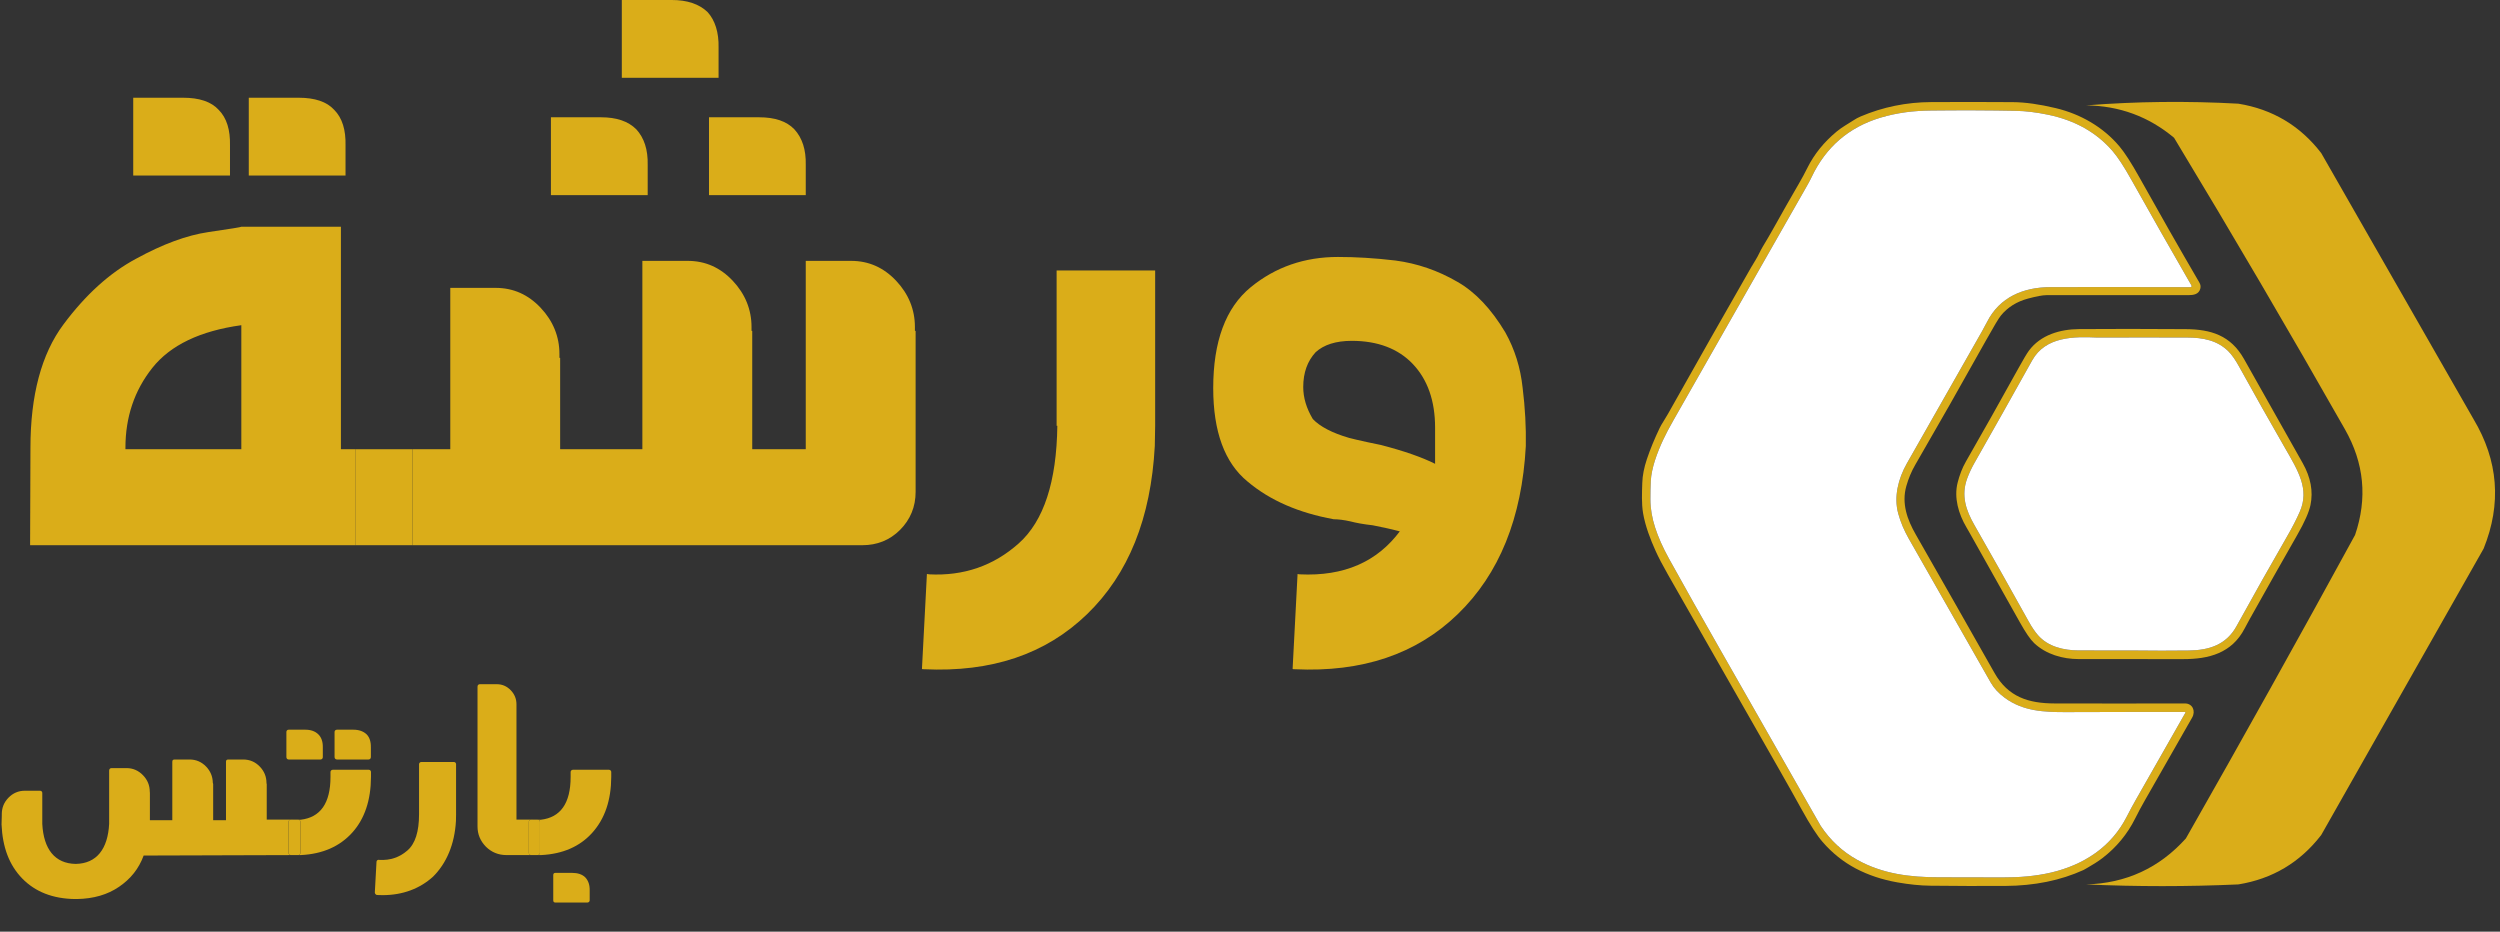 <svg width="322" height="120" viewBox="0 0 322 120" fill="none" xmlns="http://www.w3.org/2000/svg">
<rect x="0" y="0" width="322" height="120" fill="#333333" stroke="none"/>
<path d="M184.839 59.738V55.069C184.839 51.636 183.88 48.889 181.963 46.875C180.091 44.907 177.444 43.9 174.111 43.9C172.057 43.9 170.505 44.403 169.455 45.364C168.405 46.509 167.857 47.974 167.857 49.85C167.857 51.224 168.268 52.597 169.09 53.97C170.003 54.932 171.555 55.756 173.746 56.397C173.746 56.397 175.116 56.763 177.855 57.312C180.867 58.09 183.195 58.914 184.839 59.738ZM187.715 36.301C190.043 37.628 192.097 39.825 193.877 42.801C195.11 44.998 195.84 47.379 196.114 49.942C196.433 52.505 196.57 55.023 196.525 57.449C196.023 66.742 193.101 73.929 187.76 79.102C182.419 84.274 175.435 86.609 166.762 86.197C166.625 86.197 166.534 86.197 166.488 86.151L167.127 73.929C167.173 73.929 167.264 73.975 167.401 73.975C173.107 74.249 177.398 72.372 180.365 68.344L180.274 68.436C179.087 68.115 177.946 67.886 176.805 67.657C175.572 67.52 174.613 67.337 173.929 67.154C173.107 66.971 172.377 66.879 171.783 66.879C167.264 66.055 163.566 64.453 160.691 62.027C157.723 59.601 156.263 55.572 156.263 49.988C156.263 43.991 157.86 39.642 161.101 36.987C164.297 34.378 168.04 33.096 172.331 33.096C174.568 33.096 177.033 33.234 179.726 33.554C182.511 33.92 185.204 34.836 187.715 36.301Z" fill="#DAAD19"/>
<path d="M148.784 34.836V54.84L148.738 57.449C148.236 66.742 145.36 73.929 140.019 79.102C134.678 84.274 127.694 86.609 119.021 86.197C118.884 86.197 118.792 86.197 118.747 86.151L119.386 73.929C119.523 73.929 119.614 73.975 119.66 73.975C124.133 74.204 127.968 72.876 131.209 69.992C134.45 67.108 136.093 62.027 136.185 54.84H136.093V34.836H148.784Z" fill="#DAAD19"/>
<path fill-rule="evenodd" clip-rule="evenodd" d="M268.689 13.573C275.151 13.063 281.687 12.99 288.299 13.354C292.704 14.072 296.263 16.194 298.975 19.721C305.512 31.138 312.048 42.556 318.585 53.973C321.786 59.325 322.222 64.887 319.892 70.66C312.92 82.955 305.947 95.251 298.975 107.546C296.254 111.077 292.695 113.199 288.299 113.913C281.762 114.206 275.226 114.206 268.689 113.913C273.835 113.772 278.12 111.796 281.544 107.985C288.918 95.029 296.181 82.001 303.333 68.903C304.943 64.185 304.508 59.647 302.025 55.29C294.855 42.667 287.519 30.152 280.019 17.745C276.754 15.013 272.977 13.622 268.689 13.573Z" fill="#DAAD19"/>
<path d="M253.262 67.893C252.265 66.205 251.644 64.094 252.145 62.155C252.39 61.204 252.717 60.3 253.211 59.442C255.466 55.51 257.705 51.534 259.928 47.513C260.594 46.309 261.055 45.533 261.312 45.184C262.821 43.129 265.344 42.407 267.783 42.387C271.787 42.356 276.37 42.358 281.532 42.394C284.775 42.417 287.317 43.198 289.028 46.238C291.372 50.396 293.891 54.867 296.588 59.651C297.621 61.484 297.955 63.284 297.589 65.05C297.401 65.961 296.834 67.245 295.887 68.901C293.876 72.42 291.83 76.042 289.748 79.766C289.533 80.149 289.319 80.546 289.105 80.957C287.449 84.145 284.474 84.899 281.2 84.894C276.391 84.888 271.899 84.886 267.723 84.889C265.681 84.889 263.532 84.282 261.996 82.83C261.513 82.373 260.902 81.484 260.164 80.164C258.024 76.332 255.851 72.463 253.644 68.557C253.522 68.339 253.395 68.118 253.262 67.893ZM274.892 83.781C277.237 83.812 279.587 83.813 281.943 83.784C284.507 83.752 286.732 83.064 288.061 80.655C290.255 76.674 292.418 72.835 294.551 69.137C295.24 67.946 295.796 66.865 296.219 65.893C297.478 63.013 296.003 60.639 294.315 57.712C292.29 54.193 290.314 50.69 288.388 47.204C287.921 46.357 287.474 45.716 287.047 45.282C285.608 43.822 283.71 43.481 281.736 43.476C277.886 43.463 274.028 43.464 270.162 43.478C267.147 43.341 263.474 43.316 261.74 46.425C259.145 51.081 256.668 55.481 254.309 59.626C253.935 60.285 253.623 60.953 253.372 61.632C252.566 63.816 253.211 65.721 254.309 67.638C256.652 71.739 258.99 75.891 261.324 80.095C261.704 80.78 262.091 81.349 262.484 81.803C263.77 83.285 265.783 83.766 267.713 83.774C270.098 83.78 272.491 83.783 274.892 83.781Z" fill="#DAAD19"/>
<path fill-rule="evenodd" clip-rule="evenodd" d="M268.355 112.058C265.394 113.403 262.038 114.086 258.286 114.108C255.11 114.126 251.893 114.116 248.635 114.078C247.337 114.065 245.911 113.921 244.357 113.646C242.413 113.302 240.643 112.712 239.049 111.876C237.434 111.026 236.004 109.885 234.759 108.453C234.04 107.627 233.138 106.228 232.052 104.257C231.234 102.773 230.317 101.139 229.301 99.357C224.421 90.807 219.599 82.36 214.835 74.013C214.142 72.799 213.608 71.773 213.232 70.937C212.57 69.469 211.912 67.76 211.632 66.12C211.414 64.848 211.489 63.471 211.525 62.199C211.553 61.253 211.753 60.226 212.125 59.118C212.554 57.844 213.104 56.508 213.774 55.111C213.892 54.865 214.066 54.563 214.296 54.205C214.467 53.941 214.645 53.647 214.828 53.321C218.504 46.78 222.076 40.486 225.545 34.44C225.732 34.111 225.923 33.793 226.118 33.487C226.477 32.92 226.703 32.328 227.052 31.756C227.522 30.984 227.999 30.165 228.483 29.299C229.578 27.334 230.653 25.445 231.707 23.632C232.091 22.974 232.452 22.303 232.792 21.619C233.665 19.861 234.926 18.299 236.575 16.934C237.252 16.372 237.986 15.984 238.714 15.505C239.018 15.304 239.329 15.136 239.646 15.002C242.518 13.782 245.55 13.164 248.742 13.148C252.223 13.128 255.727 13.131 259.252 13.155C260.834 13.167 262.676 13.424 264.778 13.926C267.983 14.69 270.895 16.369 272.985 18.854C273.668 19.668 274.517 20.984 275.532 22.805C278.064 27.348 280.648 31.882 283.285 36.404C283.43 36.653 283.468 36.911 283.399 37.18C283.212 37.914 282.515 38.015 281.876 38.015C275.772 38.021 269.668 38.022 263.564 38.017C263.092 38.017 262.307 38.164 261.209 38.457C259.754 38.846 258.589 39.575 257.713 40.644C257.438 40.98 256.797 42.05 255.79 43.853C252.637 49.499 249.6 54.84 246.68 59.876C246.199 60.706 245.818 61.614 245.537 62.602C244.896 64.853 245.658 66.938 246.76 68.862C250.007 74.541 253.386 80.481 256.897 86.685C258.65 89.781 261.285 90.596 264.633 90.604C270.107 90.617 275.7 90.617 281.41 90.604C282.418 90.601 282.821 91.593 282.355 92.413C280.33 95.963 278.289 99.537 276.234 103.133C275.811 103.871 275.404 104.632 275.012 105.416C274.007 107.431 272.601 109.133 270.795 110.523C270.173 110.999 269.501 111.4 268.828 111.79L268.355 112.058ZM230.119 28.53L232.36 24.604C232.702 23.988 233.033 23.445 233.346 22.787C235.181 18.933 238.132 16.39 242.198 15.159C243.22 14.85 244.32 14.615 245.5 14.454C246.458 14.323 247.548 14.251 248.768 14.238C252.629 14.194 256.273 14.207 259.702 14.277C260.932 14.304 262.285 14.468 263.761 14.771C267.253 15.489 270.037 17.058 272.113 19.475C272.772 20.241 273.568 21.456 274.5 23.119C276.93 27.461 279.507 31.994 282.231 36.718C282.336 36.9 282.284 36.99 282.075 36.989C276.143 36.972 270.158 36.97 264.12 36.981C260.629 36.986 257.555 38.258 255.933 41.462C255.724 41.873 255.512 42.268 255.295 42.648C252.109 48.226 248.879 53.905 245.605 59.685C244.471 61.686 243.915 64.011 244.485 66.125C244.796 67.279 245.272 68.362 245.847 69.378C249.409 75.641 252.932 81.825 256.416 87.932C256.824 88.648 257.426 89.297 258.22 89.882C260.561 91.603 263.263 91.733 266.15 91.721C271.285 91.701 276.377 91.695 281.427 91.701C281.438 91.701 281.449 91.704 281.458 91.709C281.468 91.714 281.476 91.722 281.481 91.732C281.487 91.741 281.49 91.752 281.489 91.763C281.489 91.774 281.486 91.785 281.481 91.794C279.357 95.522 277.213 99.288 275.049 103.093C274.686 103.73 274.314 104.423 273.932 105.171C272.957 107.079 271.612 108.646 269.897 109.87C266.393 112.369 262.151 113.03 257.917 113.01C255.152 112.997 252.424 112.991 249.732 112.993C245.998 112.995 242.48 112.558 239.217 110.751C237.308 109.694 235.736 108.23 234.499 106.359L221.446 83.464C219.259 79.643 217.106 75.819 214.985 71.99C214.171 70.522 213.566 69.163 213.169 67.912C212.793 66.736 212.577 65.585 212.572 64.315C212.569 63.495 212.585 62.713 212.621 61.968C212.701 60.298 213.436 58.312 214.233 56.608C214.55 55.927 215 55.075 215.583 54.05C220.418 45.551 225.263 37.045 230.119 28.53Z" fill="#DAAD19"/>
<path d="M274.892 83.781C277.237 83.812 279.587 83.813 281.943 83.784C284.507 83.752 286.732 83.064 288.061 80.655C290.255 76.674 292.418 72.835 294.551 69.137C295.24 67.946 295.796 66.865 296.219 65.893C297.478 63.013 296.003 60.639 294.315 57.712C292.29 54.193 290.314 50.69 288.388 47.204C287.921 46.357 287.474 45.716 287.047 45.282C285.608 43.822 283.71 43.481 281.736 43.476C277.886 43.463 274.028 43.464 270.162 43.478C267.147 43.341 263.474 43.316 261.74 46.425C259.145 51.081 256.668 55.481 254.309 59.626C253.935 60.285 253.623 60.953 253.372 61.632C252.566 63.816 253.211 65.721 254.309 67.638C256.652 71.739 258.99 75.891 261.324 80.095C261.704 80.78 262.091 81.349 262.484 81.803C263.77 83.285 265.783 83.766 267.713 83.774C270.098 83.78 272.491 83.783 274.892 83.781Z" fill="white"/>
<path d="M232.36 24.604L230.119 28.53C225.263 37.045 220.418 45.551 215.583 54.05C215 55.075 214.55 55.927 214.233 56.608C213.436 58.312 212.701 60.298 212.621 61.968C212.585 62.713 212.569 63.495 212.572 64.315C212.577 65.585 212.793 66.736 213.169 67.912C213.566 69.163 214.171 70.522 214.985 71.99C217.106 75.819 219.259 79.643 221.446 83.464L234.499 106.359C235.736 108.23 237.308 109.694 239.217 110.751C242.48 112.558 245.998 112.995 249.732 112.993C252.424 112.991 255.152 112.997 257.917 113.01C262.151 113.03 266.393 112.369 269.897 109.87C271.612 108.646 272.957 107.079 273.932 105.171C274.314 104.423 274.686 103.73 275.049 103.093C277.213 99.288 279.357 95.522 281.481 91.794C281.486 91.785 281.489 91.774 281.489 91.763C281.49 91.752 281.487 91.741 281.481 91.732C281.476 91.722 281.468 91.714 281.458 91.709C281.449 91.704 281.438 91.701 281.427 91.701C276.377 91.695 271.285 91.701 266.15 91.721C263.263 91.733 260.561 91.603 258.22 89.882C257.426 89.297 256.824 88.648 256.416 87.932C252.932 81.825 249.409 75.641 245.847 69.378C245.272 68.362 244.796 67.279 244.485 66.125C243.915 64.011 244.471 61.686 245.605 59.685C248.879 53.905 252.109 48.226 255.295 42.648C255.512 42.268 255.724 41.873 255.933 41.462C257.555 38.258 260.629 36.986 264.12 36.981C270.158 36.97 276.143 36.972 282.075 36.989C282.284 36.99 282.336 36.9 282.231 36.718C279.507 31.994 276.93 27.461 274.5 23.119C273.568 21.456 272.772 20.241 272.113 19.475C270.037 17.058 267.253 15.489 263.761 14.771C262.285 14.468 260.932 14.304 259.702 14.277C256.273 14.207 252.629 14.194 248.768 14.238C247.548 14.251 246.458 14.323 245.5 14.454C244.32 14.615 243.22 14.85 242.198 15.159C238.132 16.39 235.181 18.933 233.346 22.787C233.033 23.445 232.702 23.988 232.36 24.604Z" fill="white"/>
<path fill-rule="evenodd" clip-rule="evenodd" d="M57.996 57.861H53.132V70.221H111.085C112.957 70.221 114.6 69.58 115.924 68.253C117.248 66.925 117.932 65.277 117.932 63.355V42.618H117.841V42.114C117.841 39.871 117.02 37.857 115.422 36.163C113.824 34.47 111.907 33.6 109.624 33.6H103.781V57.861H96.888V42.618H96.797V42.114C96.797 39.871 95.975 37.857 94.378 36.163C92.78 34.47 90.863 33.6 88.58 33.6H82.737V57.861H72.147V46.097H72.056V45.593C72.056 43.35 71.234 41.336 69.636 39.642C68.038 37.949 66.121 37.079 63.839 37.079H57.996V57.861ZM45.762 57.861H43.91V29.205H31.083C31.083 29.251 29.668 29.48 26.838 29.892C24.053 30.304 20.949 31.448 17.526 33.325C14.102 35.156 10.998 37.994 8.168 41.794C5.337 45.593 3.922 50.903 3.922 57.678C3.922 59.784 3.911 61.867 3.9 63.95C3.888 66.032 3.877 68.115 3.877 70.221H45.762V57.861ZM92.552 10.025V6.134C92.597 4.166 92.095 2.609 91.137 1.556C90.041 0.504 88.489 0 86.526 0H80.09V10.025H92.552ZM83.422 25.131V21.24C83.468 19.272 82.966 17.761 81.961 16.663C80.912 15.61 79.405 15.106 77.397 15.106H70.96V25.131H83.422ZM103.781 25.131V21.24C103.827 19.272 103.325 17.761 102.321 16.663C101.316 15.61 99.81 15.106 97.756 15.106H91.319V25.131H103.781ZM31.083 57.861H16.156V57.678C16.156 53.742 17.297 50.308 19.625 47.379C21.953 44.449 25.788 42.618 31.083 41.885V57.861ZM44.504 22.613V18.723C44.55 16.754 44.093 15.198 43.043 14.145C42.085 13.092 40.532 12.588 38.478 12.588H32.042V22.613H44.504ZM29.622 22.613V18.723C29.668 16.754 29.212 15.198 28.162 14.145C27.203 13.092 25.651 12.588 23.597 12.588H17.16V22.613H29.622Z" fill="#DAAD19"/>
<path d="M45.762 57.861V70.221H53.132V57.861H45.762Z" fill="#DAAD19"/>
<path d="M58.742 98.431V104.882L58.727 105.732C58.557 108.752 57.507 111.196 55.779 112.911C54.096 114.444 51.889 115.294 49.296 115.294C49.065 115.294 48.879 115.294 48.648 115.279C48.54 115.279 48.478 115.279 48.37 115.172C48.308 115.112 48.277 115.036 48.277 114.96L48.493 111.014C48.493 110.847 48.617 110.74 48.787 110.74C48.833 110.74 48.833 110.756 48.879 110.756C50.268 110.831 51.472 110.422 52.475 109.541C53.479 108.676 53.973 107.113 53.973 104.882V98.431C53.973 98.264 54.112 98.142 54.281 98.142H58.449C58.618 98.142 58.742 98.264 58.742 98.431Z" fill="#DAAD19"/>
<path fill-rule="evenodd" clip-rule="evenodd" d="M28.672 110.162L28.367 110.164C26.852 110.164 25.166 110.171 23.472 110.179C21.766 110.186 20.054 110.194 18.504 110.194C17.872 111.909 16.822 113.199 15.34 114.216C13.859 115.233 12.037 115.764 9.892 115.795H9.614C6.79 115.749 4.536 114.869 2.854 113.138C1.187 111.423 0.323 109.116 0.199 106.187L0.23 105.049V104.882C0.23 104.047 0.508 103.349 1.079 102.757C1.665 102.15 2.375 101.846 3.209 101.846H5.154C5.323 101.846 5.447 101.967 5.447 102.134V106.126C5.617 109.359 7.052 111.226 9.753 111.272C12.454 111.226 13.889 109.344 14.059 106.111V99.235C14.059 99.068 14.183 98.932 14.353 98.932H16.297C17.115 98.932 17.825 99.235 18.427 99.858C18.998 100.45 19.292 101.163 19.292 101.983L19.307 102.134V105.641H22.193V98.112C22.193 97.915 22.286 97.824 22.486 97.824H24.416C25.249 97.824 25.959 98.127 26.546 98.734C27.101 99.311 27.395 100.009 27.41 100.814L27.456 100.981V105.641H29.108V98.112C29.108 97.915 29.201 97.824 29.401 97.824H31.315C32.164 97.824 32.874 98.127 33.46 98.734C34.031 99.326 34.325 100.04 34.325 100.859L34.355 101.011V105.565H37.473C37.303 105.565 37.165 105.686 37.165 105.853V109.845C37.165 110.012 37.303 110.133 37.473 110.133H38.399C35.121 110.133 31.944 110.148 28.672 110.162ZM38.49 105.577L37.473 105.565H38.399C38.431 105.565 38.462 105.569 38.49 105.577ZM38.49 105.577C38.611 105.612 38.693 105.717 38.693 105.853V109.845C38.693 110.012 38.569 110.133 38.399 110.133H38.754C41.548 109.997 43.755 109.025 45.36 107.249C46.965 105.474 47.768 103.075 47.783 100.07V99.433C47.783 99.266 47.66 99.144 47.49 99.144H42.875C42.706 99.144 42.567 99.266 42.567 99.433V100.07C42.567 103.47 41.255 105.291 38.724 105.58L38.49 105.577ZM47.768 97.52V96.26C47.783 95.532 47.598 94.97 47.228 94.591C46.796 94.181 46.225 93.984 45.499 93.984H43.4C43.23 93.984 43.091 94.105 43.091 94.272V97.52C43.091 97.687 43.23 97.824 43.4 97.824H47.475C47.645 97.824 47.768 97.687 47.768 97.52ZM41.579 97.52V96.26C41.594 95.532 41.394 94.97 41.008 94.591C40.591 94.181 40.035 93.984 39.31 93.984H37.18C37.01 93.984 36.887 94.105 36.887 94.272V97.52C36.887 97.687 37.01 97.824 37.18 97.824H41.286C41.455 97.824 41.579 97.687 41.579 97.52Z" fill="#DAAD19"/>
<path d="M37.165 105.853V109.845C37.165 110.012 37.303 110.133 37.473 110.133H38.399C38.569 110.133 38.693 110.012 38.693 109.845V105.853C38.693 105.717 38.611 105.612 38.49 105.577L37.473 105.565C37.303 105.565 37.165 105.686 37.165 105.853Z" fill="#DAAD19"/>
<path fill-rule="evenodd" clip-rule="evenodd" d="M61.505 88.429V106.46C61.505 107.447 61.86 108.312 62.585 109.056C63.31 109.769 64.19 110.133 65.224 110.133H68.404C68.234 110.133 68.111 110.012 68.111 109.845V105.853C68.111 105.686 68.234 105.565 68.404 105.565L69.324 105.576C69.452 105.609 69.546 105.716 69.546 105.853V109.845C69.546 110.012 69.407 110.133 69.237 110.133H69.7C72.494 109.997 74.701 109.025 76.291 107.249C77.911 105.443 78.714 103.06 78.729 100.07V99.433C78.729 99.266 78.591 99.144 78.421 99.144H73.806C73.636 99.144 73.497 99.266 73.497 99.433V100.07C73.497 103.47 72.185 105.291 69.669 105.58L69.324 105.576C69.296 105.568 69.267 105.565 69.237 105.565H68.404H66.521V90.705C66.521 90.022 66.274 89.415 65.795 88.914C65.286 88.383 64.684 88.125 63.99 88.125H61.798C61.628 88.125 61.505 88.262 61.505 88.429ZM75.951 115.962V114.687C75.967 113.988 75.781 113.427 75.38 113.002C74.994 112.622 74.423 112.425 73.667 112.425H71.552C71.352 112.425 71.259 112.516 71.259 112.714V115.962C71.259 116.159 71.352 116.25 71.552 116.25H75.643C75.812 116.25 75.951 116.129 75.951 115.962Z" fill="#DAAD19"/>
<path d="M68.111 105.853V109.845C68.111 110.012 68.234 110.133 68.404 110.133H69.237C69.407 110.133 69.546 110.012 69.546 109.845V105.853C69.546 105.716 69.452 105.609 69.324 105.576L68.404 105.565C68.234 105.565 68.111 105.686 68.111 105.853Z" fill="#DAAD19"/>
</svg>
